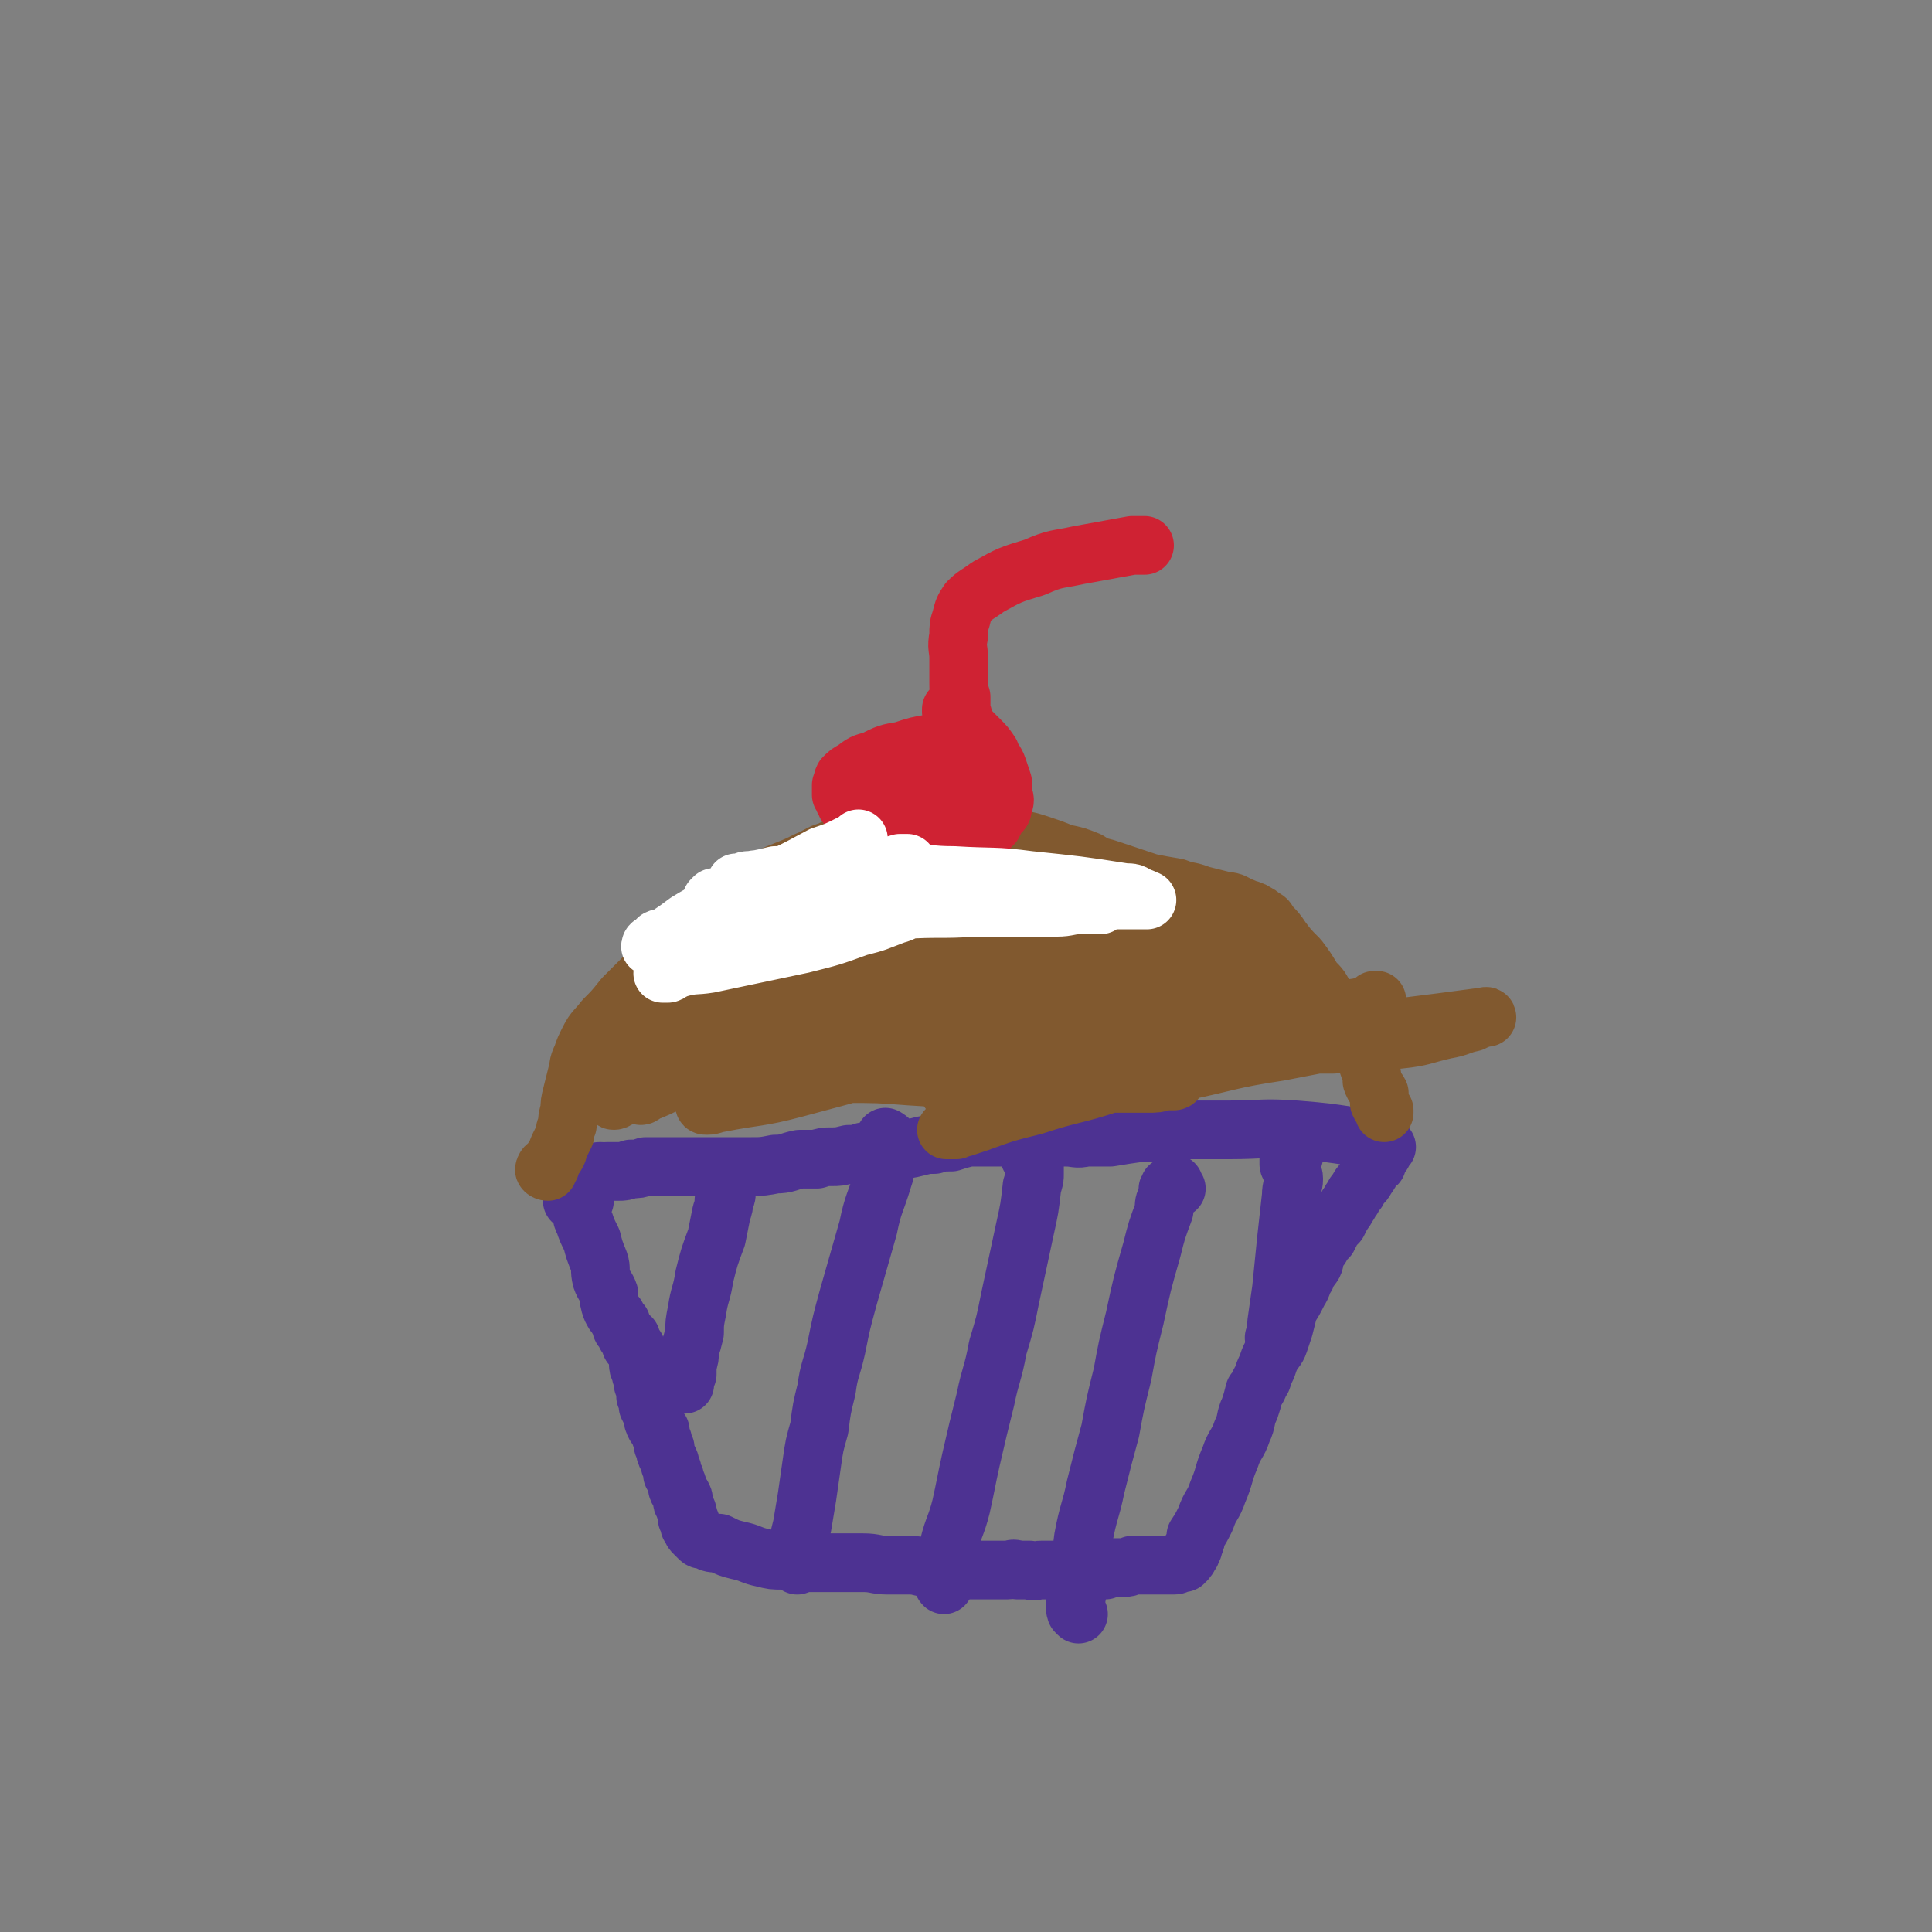 <svg viewBox='0 0 790 790' version='1.1' xmlns='http://www.w3.org/2000/svg' xmlns:xlink='http://www.w3.org/1999/xlink'><rect x="0" y="0" width="790" height="790" fill="#808080" stroke="none"/><g fill='none' stroke='#4D3292' stroke-width='24' stroke-linecap='round' stroke-linejoin='round'><path d='M239,491c-1,0 -1,0 -1,-1 -2,0 -2,0 -3,0 -1,0 -1,0 -1,0 0,0 0,1 0,1 1,0 1,0 1,1 1,0 1,0 1,0 1,1 1,1 1,2 1,1 0,1 1,2 0,2 0,2 1,4 1,3 1,3 3,7 1,4 1,4 3,9 1,3 0,3 1,7 1,3 2,3 3,6 0,3 0,3 1,6 1,2 1,2 2,3 1,2 1,2 2,3 0,2 0,2 1,3 1,1 1,1 1,2 1,1 1,1 2,1 0,1 0,2 0,3 1,1 1,0 2,1 0,1 0,1 0,2 1,2 1,2 1,4 0,2 0,2 1,4 0,2 1,2 1,5 1,2 1,2 1,5 1,2 1,2 1,4 1,2 1,2 2,4 0,2 0,2 1,4 1,1 1,1 2,2 0,2 0,2 1,4 0,2 0,2 1,3 0,2 0,2 1,4 1,2 1,2 1,3 1,2 1,2 1,4 1,1 1,1 1,2 1,2 1,2 1,3 0,1 0,1 1,2 0,1 1,1 1,2 1,1 0,1 0,2 0,1 1,1 1,2 0,1 0,1 1,2 0,1 0,1 0,1 1,1 0,1 0,2 1,1 1,1 1,1 1,1 0,1 0,2 0,0 1,0 1,1 0,1 0,1 1,2 0,0 0,0 0,0 1,1 1,1 2,2 1,1 1,0 3,1 2,1 2,1 5,1 4,2 4,2 8,3 5,1 5,2 10,3 4,1 4,1 8,1 3,0 3,0 7,1 4,0 4,0 7,0 3,0 3,0 6,0 3,0 3,0 6,0 3,0 3,0 7,0 5,0 5,1 10,1 4,0 4,0 9,0 4,0 4,1 8,1 3,0 3,0 7,0 3,0 3,0 6,1 3,0 3,0 5,0 2,0 2,0 4,0 2,0 2,0 5,0 2,0 2,0 5,0 2,0 2,-1 4,0 2,0 2,0 5,0 2,1 2,0 5,0 2,0 2,0 4,0 1,0 1,0 3,0 1,0 1,0 3,0 1,0 1,0 2,0 2,0 2,0 3,0 2,0 2,0 3,0 1,0 1,1 3,0 1,0 1,0 3,0 1,-1 1,0 2,0 1,-1 1,-1 3,-1 1,0 1,0 2,0 1,0 1,0 2,0 2,0 2,0 4,-1 1,0 1,0 3,0 1,0 1,0 3,0 1,0 1,0 3,0 1,0 1,0 2,0 1,0 1,0 2,0 1,0 1,0 2,0 1,0 1,0 2,0 1,0 1,0 1,-1 1,0 1,1 1,0 0,0 0,0 1,0 0,-1 0,0 1,0 0,-1 0,-1 1,-1 0,-1 0,-1 0,-1 1,0 1,0 1,-1 0,0 0,0 1,-1 0,-1 0,0 0,-1 1,-1 1,-1 1,-2 1,-2 1,-2 1,-4 2,-3 2,-3 4,-7 2,-6 3,-5 5,-11 3,-7 2,-7 5,-14 2,-6 3,-5 5,-11 2,-4 1,-5 3,-9 1,-3 1,-3 2,-7 2,-2 1,-2 3,-5 1,-3 1,-3 2,-5 1,-3 1,-3 2,-5 1,-2 2,-2 3,-5 1,-3 1,-3 2,-6 1,-4 1,-4 2,-8 2,-3 2,-3 4,-7 2,-3 1,-3 3,-6 1,-3 1,-2 3,-5 1,-2 0,-2 1,-4 1,-2 1,-2 2,-3 1,-2 1,-2 3,-4 1,-2 1,-2 2,-4 1,-1 1,-1 2,-2 1,-2 1,-2 2,-4 1,-1 1,-1 2,-3 1,-1 1,-2 2,-3 1,-2 1,-2 2,-3 1,-2 1,-2 2,-3 1,-1 1,-1 2,-3 1,-1 1,-1 1,-2 1,-1 0,-1 1,-2 0,-1 1,0 2,-1 0,-1 0,-1 0,-2 1,0 1,0 1,-1 1,-1 1,-1 1,-1 1,-1 0,-1 0,-2 1,-1 2,-1 2,-1 0,0 -1,0 -2,0 0,-1 0,-1 -1,-1 -5,-1 -5,-2 -9,-3 -13,-2 -13,-2 -25,-3 -14,-1 -14,0 -27,0 -10,0 -10,0 -19,0 -9,1 -9,1 -17,1 -7,1 -7,1 -13,2 -5,0 -5,0 -10,0 -4,1 -4,0 -8,0 -5,0 -5,0 -10,0 -4,0 -4,0 -8,0 -3,0 -3,0 -7,0 -3,0 -3,0 -7,0 -4,0 -4,0 -8,0 -4,1 -4,1 -7,2 -4,0 -4,0 -7,1 -3,0 -3,0 -7,1 -4,1 -4,1 -8,1 -3,1 -3,1 -7,1 -4,0 -4,0 -7,0 -3,1 -3,1 -6,1 -4,1 -4,1 -7,1 -3,0 -3,0 -6,1 -4,0 -4,0 -7,0 -5,1 -5,2 -10,2 -5,1 -5,1 -10,1 -4,0 -4,0 -7,0 -3,0 -3,0 -5,0 -2,0 -2,0 -5,0 -1,0 -1,0 -2,0 -2,0 -2,0 -3,0 -1,0 -1,0 -2,0 -1,0 -1,0 -2,0 -1,0 -1,0 -2,0 -2,0 -2,0 -4,0 -2,0 -2,0 -4,0 -3,0 -3,0 -7,0 -3,1 -3,1 -6,1 -3,1 -3,1 -5,1 -3,0 -3,0 -5,0 -1,0 -1,0 -2,1 0,0 -1,0 -1,0 0,0 0,-1 0,-1 0,0 0,0 1,0 '/><path d='M299,481c0,0 0,-1 -1,-1 0,0 0,0 0,0 -1,1 -1,1 -1,2 0,0 0,0 0,1 0,0 0,0 0,1 0,1 0,1 0,2 0,1 0,1 0,2 0,1 0,1 -1,3 0,2 0,2 -1,5 -1,5 -1,5 -2,10 -3,8 -3,8 -5,16 -1,7 -2,7 -3,14 -1,5 -1,5 -1,9 -1,4 -1,4 -2,7 0,3 0,3 -1,6 0,2 0,2 0,4 -1,1 -1,1 -1,3 0,0 0,0 0,1 '/><path d='M363,466c0,0 -1,-1 -1,-1 0,0 2,1 2,2 1,1 0,1 0,2 0,1 0,1 0,1 0,1 -1,1 -1,2 -1,2 0,2 -1,4 0,3 0,3 -1,6 -3,10 -4,10 -6,20 -4,14 -4,14 -8,28 -3,11 -3,11 -5,21 -2,9 -3,9 -4,17 -2,8 -2,8 -3,16 -2,7 -2,7 -3,14 -1,7 -1,7 -2,14 -1,6 -1,6 -2,12 -1,4 -1,4 -2,8 0,3 0,3 0,6 0,1 0,1 0,2 0,0 0,0 0,0 0,0 0,0 0,0 '/><path d='M422,474c0,0 -1,-1 -1,-1 0,0 1,1 1,2 1,1 0,1 1,2 0,1 0,1 0,3 0,2 0,2 -1,5 -1,9 -1,9 -3,18 -3,14 -3,14 -6,28 -2,10 -2,10 -5,20 -2,11 -3,11 -5,21 -3,12 -3,12 -6,25 -2,9 -2,10 -4,19 -2,8 -3,8 -5,16 -1,5 -1,5 -2,10 0,3 0,3 0,5 0,1 0,1 0,1 0,0 -1,-1 0,-1 0,-1 0,-1 1,-2 0,0 0,0 0,0 '/><path d='M481,486c0,0 0,0 -1,-1 0,0 0,-1 0,-1 -1,0 -1,1 -1,1 -1,0 -1,0 -1,1 -1,0 0,1 0,1 0,2 -1,1 -1,3 -1,2 -1,2 -1,5 -3,8 -3,8 -5,16 -4,14 -4,14 -7,28 -3,12 -3,12 -5,23 -3,12 -3,12 -5,23 -3,11 -3,11 -6,23 -2,10 -3,10 -5,21 -1,8 -1,8 -2,16 -1,4 0,4 -1,9 0,2 -1,2 0,5 0,0 0,0 1,1 '/><path d='M529,473c-1,0 -1,-2 -1,-1 -1,0 -1,1 -1,2 0,1 0,1 0,2 0,0 0,0 0,0 0,1 1,1 1,1 0,1 0,1 0,1 0,2 1,2 1,4 0,3 -1,3 -1,7 -1,9 -1,9 -2,18 -1,10 -1,10 -2,20 -1,7 -1,7 -2,14 0,3 0,3 -1,6 0,0 0,0 0,0 '/></g>
<g fill='none' stroke='#81592F' stroke-width='24' stroke-linecap='round' stroke-linejoin='round'><path d='M224,479c-1,0 -2,-1 -1,-1 0,-1 0,-1 1,-1 0,0 0,1 1,0 0,0 0,0 0,-1 0,-1 1,-1 1,-2 1,-1 1,-1 2,-3 0,-1 0,-1 1,-3 1,-2 1,-2 2,-4 0,-2 0,-2 1,-4 0,-3 0,-3 1,-6 0,-3 0,-3 1,-7 1,-4 1,-4 2,-8 1,-3 0,-3 2,-7 1,-3 1,-3 3,-7 2,-4 3,-4 6,-8 4,-4 4,-4 8,-9 4,-4 4,-4 8,-8 4,-4 4,-3 8,-7 3,-2 3,-3 5,-5 3,-3 3,-3 5,-5 3,-2 3,-2 5,-5 3,-2 3,-2 5,-4 5,-3 4,-4 9,-7 5,-4 6,-3 11,-6 5,-3 5,-3 10,-5 5,-2 5,-2 9,-4 5,-2 5,-3 9,-4 4,-2 4,-2 8,-4 5,-2 5,-1 10,-3 7,-2 6,-3 13,-4 6,-1 6,0 12,0 5,0 5,0 10,0 6,1 6,0 11,1 5,1 5,2 9,4 6,2 6,1 12,3 6,2 6,2 11,4 5,1 5,1 10,3 3,2 3,2 7,3 3,1 3,1 6,2 3,1 3,1 6,2 3,1 3,1 6,2 5,1 5,1 11,2 5,2 5,1 10,3 4,1 4,1 8,2 2,1 2,0 5,1 2,1 2,1 4,2 1,0 1,1 3,1 1,1 1,0 2,1 2,1 2,1 3,2 2,1 2,1 3,3 3,3 3,3 5,6 3,4 3,4 7,8 3,4 3,4 6,9 3,3 3,3 5,7 2,2 2,2 3,5 2,2 1,2 3,4 1,1 2,1 3,2 1,2 1,2 2,4 1,2 1,2 3,4 1,2 1,2 2,5 1,2 1,2 2,5 1,2 1,2 1,5 1,3 2,3 3,5 0,2 0,2 0,4 1,2 1,2 2,3 0,1 0,1 0,1 '/><path d='M329,392c0,0 -1,-1 -1,-1 0,-1 1,-1 1,-2 0,-1 0,-1 0,-1 0,-1 0,-2 0,-2 -1,0 -1,1 -1,1 -1,1 -2,1 -3,2 -4,2 -5,1 -8,4 -10,6 -10,6 -20,13 -8,6 -7,6 -15,12 -5,4 -5,4 -10,8 -4,3 -3,4 -7,7 -3,3 -3,3 -6,6 -2,3 -3,2 -5,6 -2,1 -2,2 -3,3 0,1 -1,2 0,2 0,0 1,0 2,-1 37,-18 37,-18 73,-36 27,-14 27,-14 53,-27 2,-2 2,-2 5,-3 1,-1 1,-1 2,-2 2,0 2,0 3,0 1,0 1,-1 2,-1 1,0 1,0 2,-1 1,0 1,-1 2,-1 0,-1 0,-1 1,-1 0,0 1,0 0,0 -1,0 -1,0 -3,0 -7,2 -7,2 -14,5 -18,6 -18,5 -35,13 -13,6 -13,7 -25,15 -11,6 -12,6 -23,13 -8,5 -7,5 -15,11 -5,3 -5,3 -10,7 -3,2 -3,2 -5,4 -2,1 -2,1 -3,2 0,0 -1,1 -1,1 1,0 1,-1 1,-1 2,-1 2,-1 3,-1 5,-2 4,-2 9,-4 22,-8 22,-8 43,-16 17,-6 17,-7 34,-13 11,-4 11,-4 22,-8 7,-3 7,-3 14,-6 5,-2 5,-2 9,-5 2,-1 2,-1 5,-3 1,-1 1,-1 2,-2 1,0 1,0 1,-1 1,-1 1,-1 1,-1 -1,-1 -1,-2 -2,-2 -3,-2 -3,-1 -6,-2 -14,-2 -14,-3 -28,-3 -16,-1 -16,0 -32,1 -11,0 -11,1 -21,3 -8,1 -8,1 -15,3 -4,1 -4,1 -8,2 -1,1 -1,1 -3,2 0,0 0,1 0,1 1,0 1,0 2,0 2,0 2,0 5,-1 5,0 5,0 11,-1 15,-2 15,-2 29,-5 17,-3 17,-4 33,-8 10,-3 10,-3 20,-6 8,-2 8,-1 16,-4 5,-1 5,-2 10,-3 4,-2 4,-2 9,-3 3,-1 3,-1 6,-2 1,-1 1,-1 2,-1 0,-1 1,-1 0,-2 0,0 0,1 -1,1 -1,0 -1,-1 -3,-1 -9,1 -9,1 -18,2 -21,4 -21,4 -42,8 -14,4 -14,4 -28,8 -11,4 -11,4 -21,8 -10,4 -10,5 -19,10 -8,4 -8,4 -16,9 -7,4 -7,4 -13,8 -4,3 -4,3 -8,6 -1,2 -2,2 -3,4 0,0 0,1 1,1 0,1 1,0 2,0 2,-1 2,0 5,0 19,-4 20,-3 39,-9 26,-7 26,-8 51,-17 17,-6 17,-6 34,-12 10,-3 10,-3 20,-7 4,-1 4,-2 9,-3 3,-1 3,0 7,-1 3,-1 3,-1 7,-2 2,-1 2,-1 5,-1 1,0 1,0 2,-1 2,0 3,-1 3,-1 0,0 -1,0 -1,1 -3,0 -3,0 -6,0 -26,8 -27,7 -53,16 -22,8 -22,10 -43,19 -16,7 -16,7 -31,14 -10,5 -10,5 -21,10 -6,2 -7,2 -13,5 -2,1 -2,1 -3,3 -1,0 -1,1 -1,1 1,0 1,0 1,0 1,0 1,0 2,0 2,-1 2,-1 4,-1 16,-2 16,-1 31,-4 27,-5 27,-5 54,-12 19,-6 19,-6 38,-13 15,-5 15,-6 30,-11 9,-3 9,-2 19,-5 6,-2 6,-2 12,-4 4,-1 4,-1 8,-2 3,0 3,0 7,-1 2,0 3,0 5,-1 2,0 2,0 3,-1 1,0 1,0 1,0 1,0 0,-1 0,-1 -5,0 -5,0 -10,1 -34,6 -35,5 -68,13 -22,6 -22,7 -43,14 -15,5 -15,5 -29,11 -9,4 -9,5 -17,9 -7,3 -7,3 -14,7 -6,3 -5,4 -11,8 -4,2 -4,1 -7,4 -2,2 -2,2 -3,4 -1,0 0,1 0,1 0,1 0,1 1,1 3,0 3,-1 5,-1 15,-3 16,-2 31,-6 30,-8 30,-8 60,-18 23,-8 22,-8 45,-16 16,-6 16,-6 32,-13 9,-3 8,-4 17,-7 5,-2 5,-2 11,-4 2,0 2,0 5,-1 2,0 2,0 4,0 2,0 2,-1 3,-1 1,0 1,0 2,0 1,0 2,1 1,1 -1,1 -2,-1 -4,0 -26,7 -26,7 -51,16 -24,8 -24,8 -47,17 -14,5 -14,5 -27,10 -7,2 -7,2 -14,4 -4,1 -4,1 -8,3 -2,1 -2,0 -4,2 -1,0 -1,1 -2,1 0,0 -1,0 -1,0 0,0 1,0 2,0 1,0 1,-1 3,-1 7,-1 7,-1 14,-2 25,-5 24,-5 49,-9 18,-3 18,-3 37,-6 14,-3 14,-4 29,-7 11,-2 11,-2 22,-5 6,-2 6,-2 13,-4 4,-1 4,-2 8,-3 2,-1 2,-1 4,-1 2,-1 2,-1 3,-2 0,0 0,-1 1,-1 0,-1 1,-1 1,-1 0,0 -1,0 -1,0 -1,1 -1,1 -2,1 -24,10 -25,9 -49,20 -22,9 -22,9 -43,19 -17,8 -18,7 -35,16 -7,3 -7,4 -14,8 -1,0 -1,0 -2,1 0,0 1,0 2,0 1,0 1,0 2,0 2,-1 2,-1 3,-1 3,-1 3,-1 6,-2 11,-4 11,-4 23,-7 15,-5 16,-4 31,-9 11,-3 11,-3 22,-6 9,-3 9,-4 18,-7 8,-2 8,-2 16,-4 6,-2 6,-2 13,-4 6,-1 6,-1 11,-3 5,-2 5,-2 10,-4 4,-1 4,-1 8,-2 2,-1 2,-1 5,-1 1,-1 1,-1 3,-1 1,-1 1,-1 1,-1 1,0 1,0 1,0 1,-1 1,-1 1,-1 0,0 0,0 -1,0 -1,1 -1,1 -3,2 -4,2 -4,2 -9,5 -6,2 -6,2 -12,5 -3,2 -3,2 -6,4 -1,0 -1,0 -3,1 -1,0 -1,0 -1,0 -1,1 0,1 0,2 1,0 1,-1 2,-1 1,0 1,0 3,0 6,0 6,0 12,0 13,-1 13,-1 27,-2 10,-1 10,-2 19,-4 6,-1 6,-2 11,-3 2,-1 2,-1 5,-2 1,0 1,0 1,0 0,-1 -1,0 -3,0 -15,2 -15,2 -31,4 -25,5 -25,5 -51,10 -20,3 -20,4 -39,8 -13,2 -13,2 -27,4 -8,2 -8,2 -16,4 -7,1 -7,1 -15,1 -8,0 -8,0 -15,0 -6,0 -6,0 -12,0 -3,0 -3,0 -6,0 -2,0 -2,0 -4,0 0,0 -1,-1 -1,-1 0,0 0,-1 0,-1 1,0 1,0 2,0 2,0 2,0 3,-1 5,0 5,0 9,0 16,-1 16,-1 33,-1 11,0 11,0 22,0 6,0 6,0 12,0 4,0 4,0 7,-1 2,0 2,0 4,0 0,0 1,0 1,-1 0,0 -1,0 -2,0 -4,0 -4,1 -8,1 -32,0 -32,1 -64,0 -17,0 -17,-1 -35,-2 -13,-1 -13,-1 -27,-1 -9,-1 -9,-1 -17,-1 -8,0 -8,0 -16,0 -8,1 -8,1 -16,1 -6,1 -6,1 -12,1 -2,0 -2,0 -5,0 0,0 0,0 0,0 0,0 1,0 2,0 2,0 2,0 5,0 18,0 18,0 37,-1 22,-1 22,-1 45,-2 13,-1 13,-2 25,-2 7,0 7,0 13,0 3,0 3,0 6,0 2,0 2,0 4,0 1,0 1,-1 3,-1 1,-1 2,-1 2,-1 0,0 -2,0 -3,0 -6,-2 -6,-2 -12,-3 -23,-3 -23,-3 -45,-4 -16,-2 -16,-2 -33,-2 -12,-1 -12,0 -25,-1 -7,0 -7,0 -13,0 -3,0 -4,1 -6,0 -1,0 -2,0 -2,-1 0,-1 1,-1 2,-1 5,-3 5,-2 9,-4 23,-10 23,-10 47,-20 20,-8 20,-8 41,-16 8,-3 8,-3 17,-6 4,-1 3,-2 7,-3 1,0 2,0 3,0 0,-1 1,-1 0,-2 -1,-1 -1,-1 -3,-2 -4,-1 -4,-1 -9,-2 -19,-1 -19,-2 -38,-2 -17,0 -17,0 -34,2 -11,2 -11,3 -21,6 -7,2 -7,2 -13,5 -3,2 -3,3 -5,5 -1,2 -1,2 -1,3 1,1 1,1 2,1 1,1 1,1 2,1 '/></g>
<g fill='none' stroke='#CF2233' stroke-width='24' stroke-linecap='round' stroke-linejoin='round'><path d='M392,304c0,0 -1,0 -1,-1 0,0 1,-1 1,-1 0,0 -1,1 -1,1 -1,0 -1,0 -2,0 -1,0 -1,0 -2,0 -3,0 -3,1 -6,1 -6,1 -6,1 -12,3 -6,1 -6,1 -12,4 -4,1 -4,1 -8,4 -2,1 -2,1 -4,3 -1,2 0,2 -1,3 0,1 0,1 0,2 0,1 0,1 0,2 1,1 1,1 1,2 1,1 1,1 1,2 1,1 1,1 2,2 2,2 2,3 4,4 4,3 4,4 9,6 6,2 6,1 12,3 5,1 5,1 9,2 3,0 3,0 6,0 2,0 2,0 5,0 1,-1 1,-1 3,-1 1,-1 1,-1 3,-1 1,-1 1,-1 2,-3 2,-1 2,-1 3,-2 1,-1 1,-1 2,-2 1,-2 1,-2 2,-4 1,-1 2,-1 2,-3 1,-3 1,-3 0,-5 0,-3 0,-3 0,-5 -1,-3 -1,-3 -2,-6 -1,-3 -2,-3 -3,-6 -2,-3 -2,-3 -5,-6 -2,-2 -2,-2 -4,-4 -1,-2 -1,-2 -2,-3 -1,-1 -1,-1 -2,-2 -1,-1 -1,0 -2,-1 0,0 0,0 -1,-1 0,0 0,0 0,-1 '/><path d='M373,314c0,0 -1,-1 -1,-1 1,0 2,0 3,0 0,1 0,1 1,1 0,1 0,1 1,1 1,0 1,0 1,1 1,0 0,0 1,1 1,1 1,1 1,2 1,1 1,1 1,2 0,0 0,0 1,1 0,1 0,1 1,1 1,1 1,1 1,2 1,1 1,1 2,1 1,1 1,0 2,0 1,0 1,0 2,0 1,0 1,0 2,-1 2,0 1,-1 3,-1 1,-1 1,0 2,-1 1,-1 1,0 2,-1 1,-1 0,-1 1,-2 0,0 1,0 1,-1 0,-1 0,-1 0,-1 -1,-1 -1,-1 -1,-2 -1,0 -1,0 -2,-1 -3,0 -3,0 -5,1 -7,0 -7,1 -13,2 -5,2 -5,1 -10,4 -4,1 -4,1 -7,3 -2,2 -2,2 -3,4 -1,2 -1,2 -1,5 0,2 1,2 1,4 1,2 1,2 2,4 1,2 1,2 2,3 1,1 1,0 2,1 '/><path d='M394,305c0,0 0,-1 -1,-1 0,0 1,0 1,-1 0,-1 0,-1 0,-2 0,-1 1,-1 1,-2 0,-2 -1,-2 -1,-3 0,-3 0,-3 -1,-5 0,-3 0,-3 0,-6 -1,-3 -1,-3 -1,-6 0,-5 0,-5 0,-10 0,-4 -1,-4 0,-9 0,-4 0,-4 1,-7 1,-4 1,-4 3,-7 3,-3 4,-3 8,-6 9,-5 9,-5 19,-8 9,-4 9,-3 18,-5 11,-2 11,-2 22,-4 2,0 2,0 5,0 '/></g>
<g fill='none' stroke='#FFFFFF' stroke-width='24' stroke-linecap='round' stroke-linejoin='round'><path d='M321,385c0,0 -1,0 -1,-1 0,-1 1,-1 1,-1 0,-2 0,-2 1,-3 0,-1 0,-1 1,-2 0,-1 0,-1 0,-2 1,-1 2,0 3,-1 1,0 1,0 3,0 2,-1 2,-1 3,-1 5,-1 5,0 9,-1 14,0 14,-1 28,-1 15,-1 15,0 30,-1 10,0 10,0 19,0 7,0 7,0 14,0 5,0 5,-1 10,-1 3,0 3,0 5,0 2,0 2,0 3,0 1,-1 1,-1 1,-1 0,0 0,-1 0,-1 -1,0 -1,1 -1,1 -2,0 -2,-1 -4,-1 -6,0 -6,0 -12,0 -17,0 -17,-1 -33,-1 -12,0 -12,0 -24,0 -9,0 -9,0 -18,1 -6,0 -6,0 -13,1 -4,0 -4,0 -9,1 -3,0 -3,0 -6,0 -1,0 -1,1 -3,0 -1,0 -2,0 -2,-1 0,0 1,0 2,0 1,0 1,0 3,0 4,0 4,-1 7,-1 19,0 19,-1 38,-1 18,0 18,1 35,1 12,0 12,0 23,0 9,0 9,0 17,0 5,0 5,0 10,0 2,0 2,0 4,0 1,0 1,0 2,0 1,0 1,0 2,0 0,0 0,0 0,0 0,0 -1,0 -1,0 -1,-1 -1,-1 -2,-1 -3,-2 -3,-2 -6,-2 -19,-3 -20,-3 -39,-5 -15,-2 -15,-1 -31,-2 -10,0 -10,-1 -20,-1 -9,-1 -9,-1 -18,0 -7,0 -7,0 -14,1 -6,0 -6,0 -12,1 -5,0 -5,0 -10,0 -4,1 -4,0 -9,1 -2,0 -2,0 -4,1 -1,0 -2,0 -2,0 0,0 1,0 1,0 2,0 2,0 3,0 1,-1 1,-1 3,-1 5,-1 5,-1 9,-2 8,0 8,0 17,-1 7,-1 7,0 14,-1 5,0 5,-1 10,-1 4,0 4,0 7,0 2,-1 2,-1 4,-1 1,-1 1,-1 2,-1 0,0 -1,0 -2,0 -1,0 -1,0 -1,0 -3,1 -4,1 -6,2 -11,4 -11,4 -22,8 -13,6 -13,5 -26,11 -9,3 -9,3 -17,7 -6,3 -6,3 -12,6 -4,3 -4,3 -7,5 -3,2 -3,2 -5,3 -1,1 -1,1 -2,3 0,0 0,0 1,0 0,0 0,0 1,0 0,0 1,0 1,-1 2,0 2,-1 3,-1 7,-2 7,-1 13,-2 19,-4 19,-4 38,-8 12,-3 12,-3 23,-7 8,-2 7,-2 15,-5 4,-1 4,-2 7,-3 2,-1 2,-1 5,-2 0,0 0,0 0,0 0,-1 0,0 -1,0 0,0 0,0 -1,0 -2,0 -2,0 -3,0 -3,0 -3,0 -6,0 -5,0 -5,0 -10,0 -6,0 -6,0 -12,0 -5,0 -5,0 -10,0 -4,-1 -4,-1 -8,-1 -3,-1 -3,-1 -7,-1 -2,0 -2,0 -4,0 -3,-1 -3,-1 -6,-1 -3,0 -3,0 -6,0 -3,0 -3,0 -6,1 -1,0 -1,0 -3,0 -1,0 -2,0 -3,0 0,1 -1,1 -1,1 0,0 0,0 1,-1 1,0 1,0 1,0 2,0 2,0 3,0 5,-2 5,-2 10,-3 9,-3 9,-3 18,-5 7,-2 7,-2 14,-5 3,-2 3,-2 6,-5 2,-1 2,-1 5,-2 1,-1 1,-1 2,-2 0,0 0,0 0,0 0,-1 0,-1 0,-2 0,0 0,0 0,0 -1,1 -1,1 -3,2 -6,3 -6,3 -12,5 -13,7 -13,7 -27,13 -9,4 -9,4 -17,8 -6,3 -6,3 -11,6 -4,3 -4,3 -7,5 -2,2 -3,1 -5,2 -1,1 -1,1 -2,2 -1,0 -1,1 -1,1 1,0 1,-1 2,-1 0,-1 0,-1 1,-1 '/></g>
</svg>
